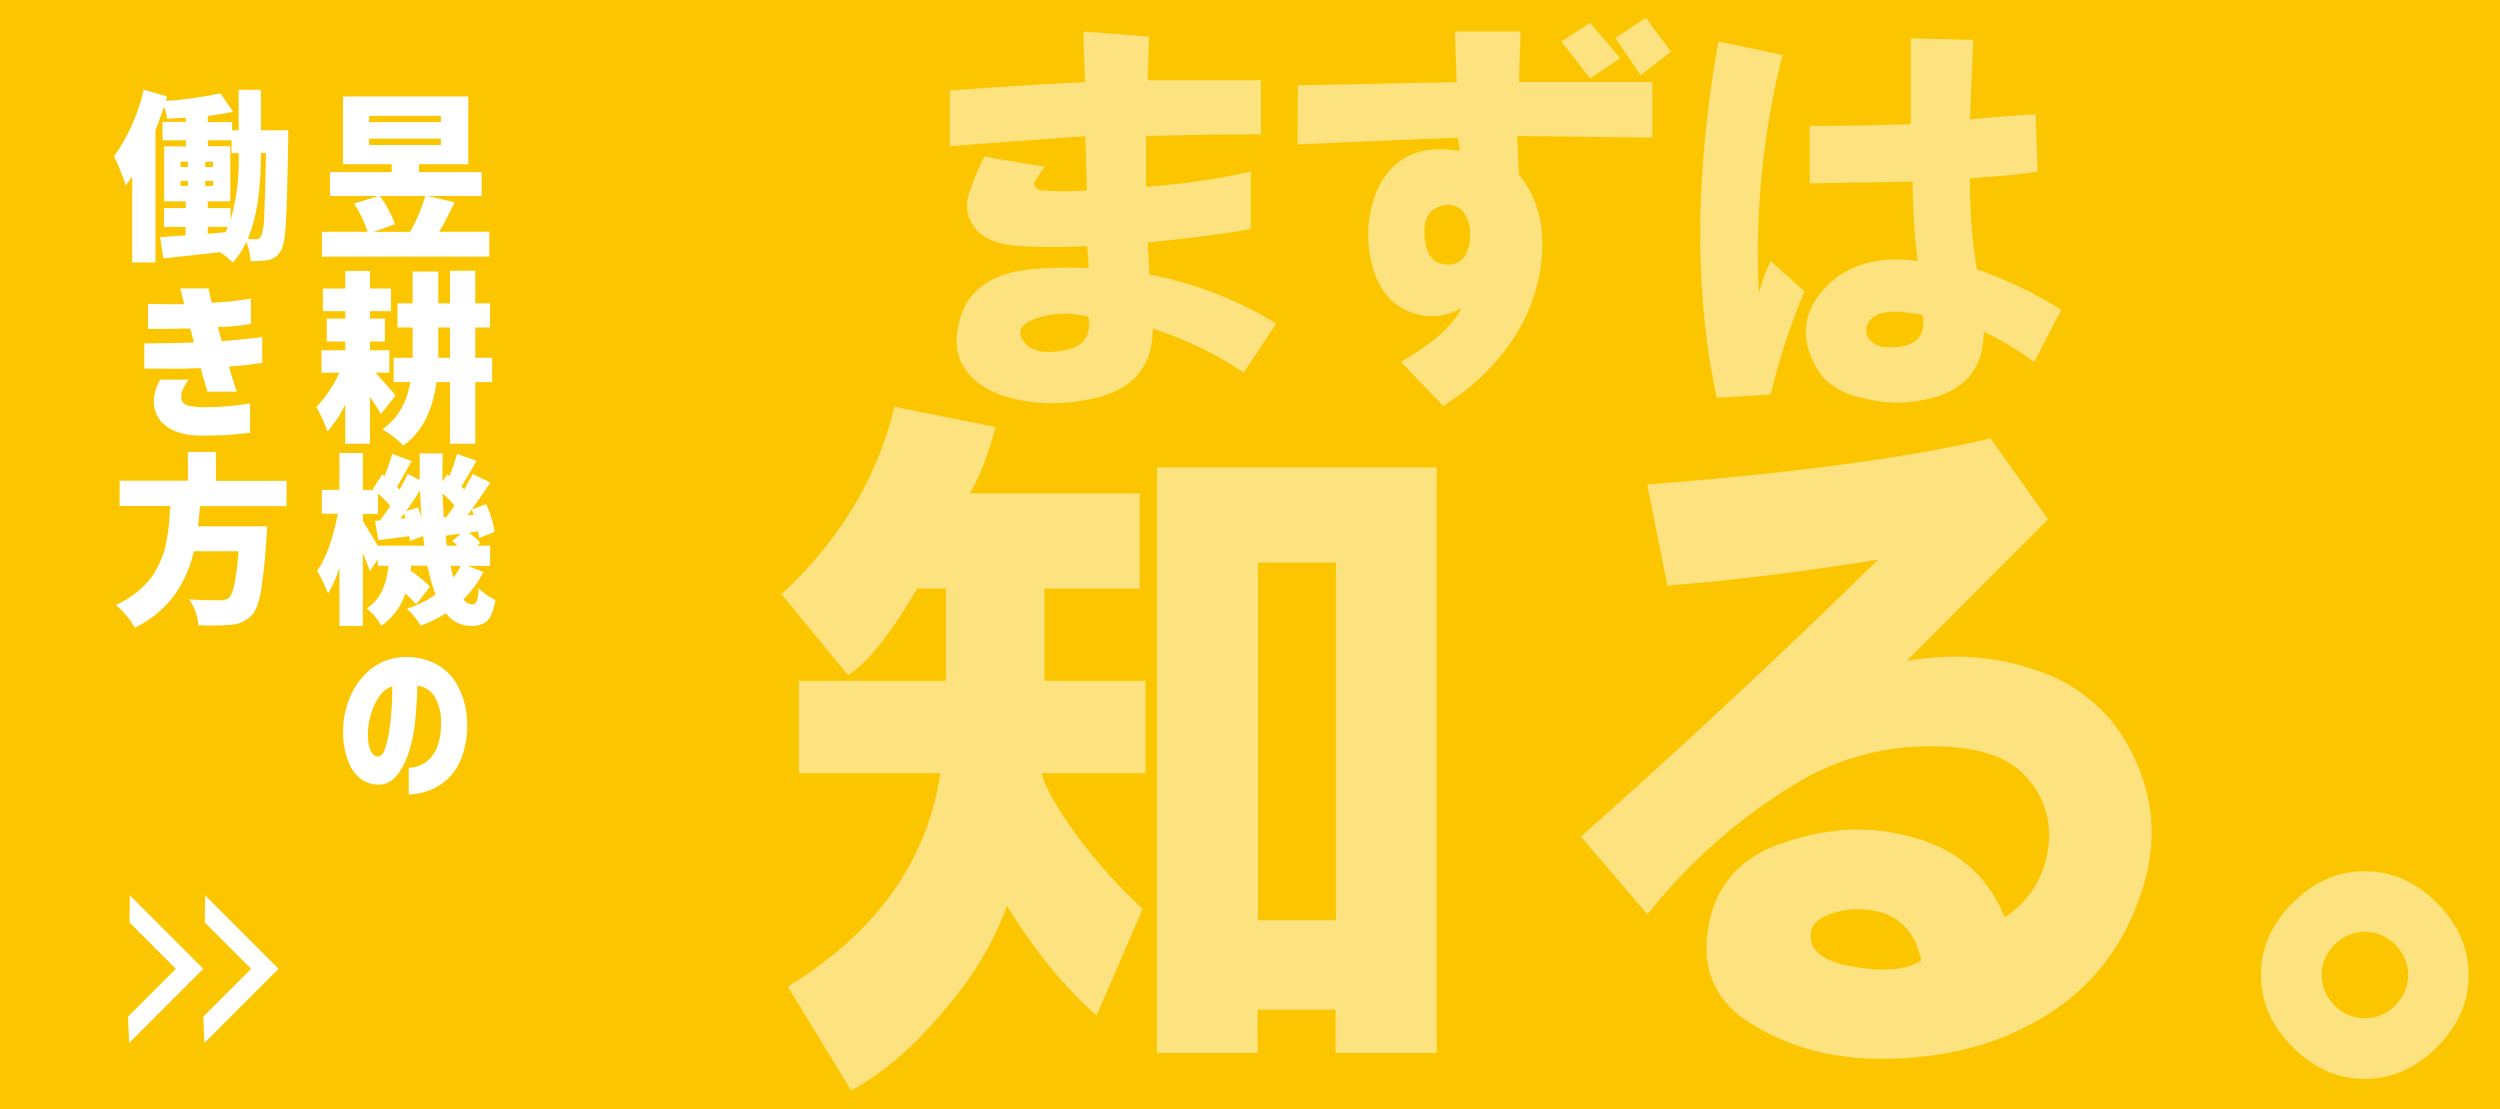 <svg xmlns="http://www.w3.org/2000/svg" viewBox="0 0 494.45 219.41"><rect width="494.45" height="219.41" style="fill:#fbc600"/><path d="M85.85,45.08h9.92V50H62.68V45.08h9A20.74,20.74,0,0,0,69,39.52L73.9,38H64.27V33.27h12.2V31.72H66.83V18.32H91.62v13.4H81.88v1.55H94.25V38H83.57l5.34,1.26C87.72,41.73,86.7,43.67,85.85,45.08ZM72,22.16v1.23H86.2V22.16Zm0,4.5v1.26H86.2V26.66ZM83.11,38h-9a20.64,20.64,0,0,1,3,5.59l-4.22,1.51h7.21A31.29,31.29,0,0,0,83.11,38Z" transform="translate(1 0.76)" style="fill:#fff"/><path d="M77.24,77.47l-2.92,3.7a34.72,34.72,0,0,0-2.14-3.41V87H67.29V79.27a22,22,0,0,1-3.55,5.27,27.25,27.25,0,0,0-2.18-4.78,24.66,24.66,0,0,0,4.57-6.82H62.58V68.51h4.71V66.79H63.63V62.25h3.66V60.78H62.86V56.31h4.43V52.83h4.89v3.48h4.14v4.47H72.18v1.47h2.95v4.54H72.18v1.72H76v4.43H73.23Q75.3,75.16,77.24,77.47ZM96.33,70V74.8H93V87H88V74.8H85.32q-1.12,8.73-6.57,12.55a18.39,18.39,0,0,0-4.15-3.2q4.44-3,5.56-9.35H76.85V70h3.76V64h-3V59.23h3V52.94h5.07v6.29H88V52.79H93v6.44h2.92V64H93V70ZM85.68,70H88V64H85.68V70Z" transform="translate(1 0.76)" style="fill:#fff"/><path d="M91.48,111.16l3.13,1.2a21.73,21.73,0,0,1-3.94,5.41,2.19,2.19,0,0,0,1.72,1,.92.92,0,0,0,.9-.63,10,10,0,0,0,.4-2.57A10,10,0,0,0,97,117.88c-.38,2.06-.91,3.44-1.6,4.13a4.61,4.61,0,0,1-3.36,1,6,6,0,0,1-4.85-2.5,22.72,22.72,0,0,1-5,2.46,14.6,14.6,0,0,0-2.71-3.34,20.1,20.1,0,0,0,5.66-2.81,37.29,37.29,0,0,1-1.61-5.7h-3.2l-.11,1a24.85,24.85,0,0,1,3.83,3.16l-2.74,3.48a18.19,18.19,0,0,0-2.14-2.14A12.44,12.44,0,0,1,74.39,123a10.18,10.18,0,0,0-1.26-1.86,9.45,9.45,0,0,0-1.62-1.58,8.15,8.15,0,0,0,3.07-3.48,16.24,16.24,0,0,0,1.25-4.93H73.72v-1.3l-1.58,2.36c-.21-.66-.67-1.88-1.37-3.66v14.49H66.13v-11.5a24.45,24.45,0,0,1-2.25,5.1,28.25,28.25,0,0,0-2.15-4.47q2.69-4,4.08-11.32H62.65V96.12h3.48V88.84h4.64v7.28H73l-.24-.21,1.86-2.85.42.35A40.37,40.37,0,0,0,76.57,89l3.87,1.44c-.38.61-.89,1.49-1.53,2.65s-1.11,2-1.39,2.41l.25.28a1.2,1.2,0,0,0,.28.28c.72-1.33,1.25-2.36,1.58-3.09L82,94.15c0-1.15,0-2.9,0-5.24h4.54c0,2.51-.06,4.37,0,5.59l.92-1.44.42.35A40.47,40.47,0,0,0,89.4,89l3.87,1.4c-.33.52-.83,1.37-1.51,2.55s-1.19,2-1.51,2.52a6.49,6.49,0,0,1,.59.56q1.38-2.51,1.62-3.06L96,94.68,92.32,100l2.81-1.06a19.35,19.35,0,0,1,1.69,5.48l-3.06,1.24a13.49,13.49,0,0,0-.21-1.34l-1.83.28a10.09,10.09,0,0,1,2.25,2l-.63.56h2.6v4Zm-17.76-4H82.9c0-.23-.06-.58-.11-1s-.08-.76-.1-.9l-2.67,1c0-.09,0-.19,0-.3s0-.22,0-.35a1.47,1.47,0,0,1,0-.33c-3,.4-5,.65-6.19.77l-.66-3.79,1-.08c.87-1.19,1.54-2.16,2-2.91-.28-.35-1.09-1.17-2.42-2.46v4.07H70.77v1.41C71.82,104,72.81,105.6,73.72,107.19Zm4.43-5.34,1.06-.07-.13-.46a3.09,3.09,0,0,0-.15-.46Zm1.13-1.48,2.39-.74c.21.54.44,1.22.7,2-.09-1.15-.19-2.94-.28-5.38Q80.36,98.9,79.28,100.37Zm7.49,1.2.45,0a22.87,22.87,0,0,0,1.66-2.32,20.65,20.65,0,0,0-2.36-2.39C86.61,98.91,86.7,100.49,86.77,101.57Zm.59,5.62h2.15c-.52-.47-.87-.77-1.06-.91l1.69-1.48-3,.42C87.23,106.21,87.32,106.86,87.36,107.19Zm2.75,4h-2a23.44,23.44,0,0,0,.59,2.33A12.68,12.68,0,0,0,90.11,111.16Zm1.3-10,1.26-.1a9.37,9.37,0,0,0-.38-1.06C92,100.47,91.66,100.85,91.41,101.18Z" transform="translate(1 0.76)" style="fill:#fff"/><path d="M86.24,141.82a9.89,9.89,0,0,0-1.23-4.7,4.59,4.59,0,0,0-3.45-2.27c-.07,2.28-.21,4.57-.44,6.9a28.57,28.57,0,0,1-1.31,6.39,13.75,13.75,0,0,1-2.47,4.64,4.5,4.5,0,0,1-3.72,1.66,6.08,6.08,0,0,1-3.15-1.08A7.55,7.55,0,0,1,67.94,150a16,16,0,0,1-1.07-6.29,17,17,0,0,1,1.58-7.09,13.93,13.93,0,0,1,4-5.13,11.08,11.08,0,0,1,5.73-2.27,13.37,13.37,0,0,1,6.35,1,10.44,10.44,0,0,1,4.76,4.23,15.64,15.64,0,0,1,2.08,7.63,18,18,0,0,1-1,6.82,11.52,11.52,0,0,1-2.88,4.45,11.05,11.05,0,0,1-3.85,2.3,12,12,0,0,1-3.8.71v-5.28a5.81,5.81,0,0,0,4.71-2.44Q86.28,146.35,86.24,141.82Zm-12.52,7.06c.54,0,1-.43,1.36-1.37a18.21,18.21,0,0,0,.88-3.6c.22-1.47.38-3,.49-4.59s.14-3,.12-4.36A5.16,5.16,0,0,0,74,137a11.64,11.64,0,0,0-1.59,3.33,14.76,14.76,0,0,0-.61,3.46,8.8,8.8,0,0,0,.46,3.85C72.62,148.41,73.11,148.83,73.72,148.88Z" transform="translate(1 0.76)" style="fill:#fff"/><path d="M50.6,25H56q0,1.44,0,2-.21,12.17-.46,16.45t-1,5.38a3.63,3.63,0,0,1-2.42,1.83,15.87,15.87,0,0,1-3.56.21,12.07,12.07,0,0,0-.84-3.8,17.32,17.32,0,0,1-2.67,4.11,16.8,16.8,0,0,0-2.53-2.07q-8.37.95-11.22,1.23l-.63-4.22c.52,0,1.34-.07,2.48-.16s2-.13,2.55-.15V44.12H31.44V40.39h4.29V39.06H31.47V28.19h4.29V27h-4.6V23.34h4.6V22.5q-1.86.13-3.69.21a12,12,0,0,0-.63-2.36Q30.87,22.1,29.75,25V51.15h-4.6v-17l-1.31,1.79a25.19,25.19,0,0,0-1-2.86,25.89,25.89,0,0,0-1.3-2.9,36.79,36.79,0,0,0,5.87-13.19l4.64,1.3-.25.92a81.58,81.58,0,0,0,10.8-1.51l2.49,3.65c-1.64.33-3.3.6-5,.81v1.23h4.82V25H46.2V17h4.4ZM34.71,31.22v1.05h1.47V31.22Zm0,3.79v1h1.47V35Zm4.88-2.74h1.55V31.22H39.59Zm0,3.76h1.55V35H39.59Zm5,4.36v2.39A41.88,41.88,0,0,0,46.2,30v-.49H44.8V27H40.12v1.16h4.43V39.06H40.09v1.33Zm-4.5,3.73v1.37l3.51-.32c.12-.23.27-.58.46-1.05ZM50.6,29.46V30q0,10.36-2.6,16.49c.89.05,1.45.07,1.68.07a1.09,1.09,0,0,0,1-.67,14.15,14.15,0,0,0,.58-4.22q.19-3.51.34-12.16Z" transform="translate(1 0.76)" style="fill:#fff"/><path d="M28.27,59.33c1.43.05,2.66.07,3.68.07h3.46c-.21-1-.39-1.74-.53-2.28s-.21-.82-.21-.84h5.59c.07.46.17.93.28,1.4s.24,1,.36,1.44c1.42-.07,2.71-.17,3.84-.3s2.07-.24,2.78-.35l1.11-.16v5a53.4,53.4,0,0,1-6.54.63c.12.47.25.93.39,1.39s.27.92.38,1.39l3.84-.35c1.24-.12,2.25-.23,3-.32a5.94,5.94,0,0,0,1.16-.18V71c-1.22.19-2.32.33-3.29.44s-2.08.21-3.32.3c.47,1.52.84,2.73,1.13,3.62a13.72,13.72,0,0,0,.45,1.34h-5.8c-.21-.73-.43-1.49-.67-2.27s-.45-1.58-.66-2.37c-1.29,0-2.56.08-3.8.1s-2.43,0-3.55,0H27.54v-5l5.29-.07c1.44,0,2.94-.06,4.51-.11-.11-.49-.24-1-.36-1.42s-.25-.91-.34-1.35c-1.52,0-2.89.07-4.09.08s-2.22,0-3,0H28.27Zm2.43,15h5.59a15,15,0,0,0-1.11,1.88,3.17,3.17,0,0,0-.33,1.5,1.94,1.94,0,0,0,.28,1.07,1.91,1.91,0,0,0,1.12.68,13.54,13.54,0,0,0,3,.32q2.46,0,4.53-.18c1.39-.11,2.94-.3,4.68-.56v5.84c-.47,0-1.43.11-2.87.26s-3.62.24-6.55.26q-4.68,0-7.14-1.86a5.92,5.92,0,0,1-2.46-5,7.29,7.29,0,0,1,.35-2.16A11.58,11.58,0,0,1,30.7,74.31Z" transform="translate(1 0.76)" style="fill:#fff"/><path d="M55.66,99.34H38.54c-.07,1.2-.2,2.53-.39,4H51.83a18,18,0,0,1-.14,2.21A102.24,102.24,0,0,1,50.6,116.2q-.63,3.47-1.76,4.69a6.54,6.54,0,0,1-4.29,1.94,52.52,52.52,0,0,1-6.33.07,9.72,9.72,0,0,0-1.86-5.14q2.46.21,6.08.21a2.93,2.93,0,0,0,1.79-.45c.9-.71,1.54-3.79,1.94-9.25H37.34A24.33,24.33,0,0,1,33.46,117a21.29,21.29,0,0,1-7.79,6.39A15.4,15.4,0,0,0,24,121a15.85,15.85,0,0,0-2.06-2.1,20.16,20.16,0,0,0,3.59-2.14,18.63,18.63,0,0,0,2.65-2.39,13.14,13.14,0,0,0,1.88-2.76,20.28,20.28,0,0,0,1.25-2.88,21.16,21.16,0,0,0,.74-3.12c.2-1.19.33-2.22.4-3.09s.14-1.93.21-3.2h-10v-5h13.5V88.62H41.7v5.73h14Z" transform="translate(1 0.76)" style="fill:#fff"/><polygon points="25.54 206.28 25.32 201.07 34.77 191.61 25.61 182.44 25.68 177.08 40.21 191.61 25.54 206.28" style="fill:#fff"/><polygon points="40.43 206.28 40.21 201.07 49.67 191.61 40.5 182.44 40.57 177.08 55.1 191.61 40.43 206.28" style="fill:#fff"/><path d="M186.87,28.15v-11q13-1,26.72-1.67l-.33-10,13,1L226,15.12h22.38V25.81q-11,0-22.71.34v10a130.63,130.63,0,0,0,20.71-3V44.52q-7,1.33-20.38,2.67l.34,6.35a74.41,74.41,0,0,1,25.05,9.69L245,72.92a74,74,0,0,0-18-8.69q0,10.36-10,13.36a36.89,36.89,0,0,1-12,1.34q-9-.68-13.37-4.68-4.68-4.34-3-11,1.67-7.68,10-10,5-1.34,15.7-1l-.33-4.34a120.65,120.65,0,0,1-13,0c-4.9-.22-8.14-1.67-9.69-4.34a7,7,0,0,1-.67-6,56,56,0,0,1,3-7.35l12,2a31.35,31.35,0,0,0-2,3c-.23.89.22,1.45,1.34,1.67a61.7,61.7,0,0,0,9,0l-.34-10.69Q199.9,27.14,186.87,28.15Zm27.39,33.74a18,18,0,0,0-10.36.34q-4.68,1.67-2.34,4.67c1.34,1.79,3.9,2.34,7.69,1.67Q215.27,67.58,214.26,61.89Z" transform="translate(1 0.76)" style="fill:#fff;opacity:0.5"/><path d="M255.68,16.12l31.41-.66-.34-10h13l-.33,10h26.39v11l-26.73-.33.34,7.68q6.35,7.7,4,20a35.49,35.49,0,0,1-6,13.7,44.75,44.75,0,0,1-13,12l-8.35-8.69q9.69-5.67,12-10.69a11.39,11.39,0,0,1-9.69,1q-6.69-2.32-8.35-11a22.84,22.84,0,0,1,1.67-14q4.68-9,16-7l-.33-2.67q-16.71.68-31.74,1.34Zm29.07,23.72q-4.35.67-4,6c.22,3.56,1.55,5.46,4,5.68a3.88,3.88,0,0,0,4-1.67,8.46,8.46,0,0,0,1-4.35,6.75,6.75,0,0,0-1.34-4.34A3.72,3.72,0,0,0,284.75,39.84ZM307.8,7.44l5.68-3.68,6,7-6,4Zm10.69-.67,6-4,5,6.68-6,4.68Z" transform="translate(1 0.76)" style="fill:#fff;opacity:0.5"/><path d="M338.87,7.44l12.69,2.67a159,159,0,0,0-4.68,47.11,34.8,34.8,0,0,1,2.34-6.35l6.68,6a128.81,128.81,0,0,0-6.68,20.38l-10.69.67Q331.84,46.86,338.87,7.44Zm39.42,43.43a121,121,0,0,1-1-15.7l-20.37.33V24.14q10,0,20-.33v-17l12.36.33-.67,15.71q7-.68,13-1L402,33.16q-3.69.68-13.37,1.34a106.66,106.66,0,0,0,1.34,18,83.59,83.59,0,0,1,16.7,8l-5.34,10.35a58.36,58.36,0,0,0-10-6q0,11-11.36,13.36a24.5,24.5,0,0,1-11.36,0q-7.35-1.33-10-5.68-5.35-8.68,1-16Q366.26,49.2,378.29,50.87Zm1,10.69a29.4,29.4,0,0,0-5.68-.67q-3.67,0-5,2a3,3,0,0,0,0,3.34,4.43,4.43,0,0,0,3.67,1.68Q380.3,68.24,379.29,61.56Z" transform="translate(1 0.76)" style="fill:#fff;opacity:0.5"/><path d="M175.91,79.7l20,4q-2.28,8.55-5.13,13.12H224.4v18.82H205.57V133.9h20v18.25H205q1.14,4.57,8,13.69A103.38,103.38,0,0,0,225,179l-9.13,21.11a90.18,90.18,0,0,1-9.7-10.27,109.11,109.11,0,0,1-8-11.41,64.85,64.85,0,0,1-11.41,19.4q-9.13,11.4-19.4,17.11L154.8,194.37Q181,178.4,185,152.15h-28V133.9h29.1V115.64h-5.71q-8,13.69-13.69,17.12l-13.12-16Q170.77,100.82,175.91,79.7Zm51.91,127.79V91.68h55.33V207.49h-20v-8.56h-15.4v8.56Zm20-26.25h15.4V110.51h-15.4Z" transform="translate(1 0.76)" style="fill:#fff;opacity:0.5"/><path d="M311.67,164.7q30.22-26.8,58.76-54.76-21.12,3.42-41.65,5.13l-4-20q43.92-3.44,67.89-9.13l11.4,16-27.95,28q13.69-2.27,25.1,1.72A31.69,31.69,0,0,1,420.06,147q8,14.83,1.71,30.8a43.22,43.22,0,0,1-20,23.39q-12,6.85-27.95,7.42t-27.38-6.28q-11.42-6.27-9.7-18.82t13.69-17.12q13.69-5.13,26.24-1.71,13.69,3.42,18.83,16A19.14,19.14,0,0,0,404.08,167,16.87,16.87,0,0,0,399,152.15q-6.29-6.27-22.82-5.13a52.43,52.43,0,0,0-19.39,5.7,109.5,109.5,0,0,0-31.95,27.38ZM379,189.23q-1.71-8-8.55-9.7a16.83,16.83,0,0,0-9.7.57c-3.05,1.14-4.19,3.05-3.42,5.71.75,2.28,3.42,3.81,8,4.56Q374.41,192.08,379,189.23Z" transform="translate(1 0.76)" style="fill:#fff;opacity:0.5"/><path d="M466.7,212.62q-8,0-14.26-6.27t-6.27-14.27q0-8,6.27-14.26t14.26-6.27q8,0,14.26,6.27t6.28,14.26q0,8-6.28,14.27T466.7,212.62ZM473,197.79a8.28,8.28,0,0,0,0-11.41,8.33,8.33,0,0,0-12.55,0,8.28,8.28,0,0,0,0,11.41,8.33,8.33,0,0,0,12.55,0Z" transform="translate(1 0.76)" style="fill:#fff;opacity:0.5"/></svg>